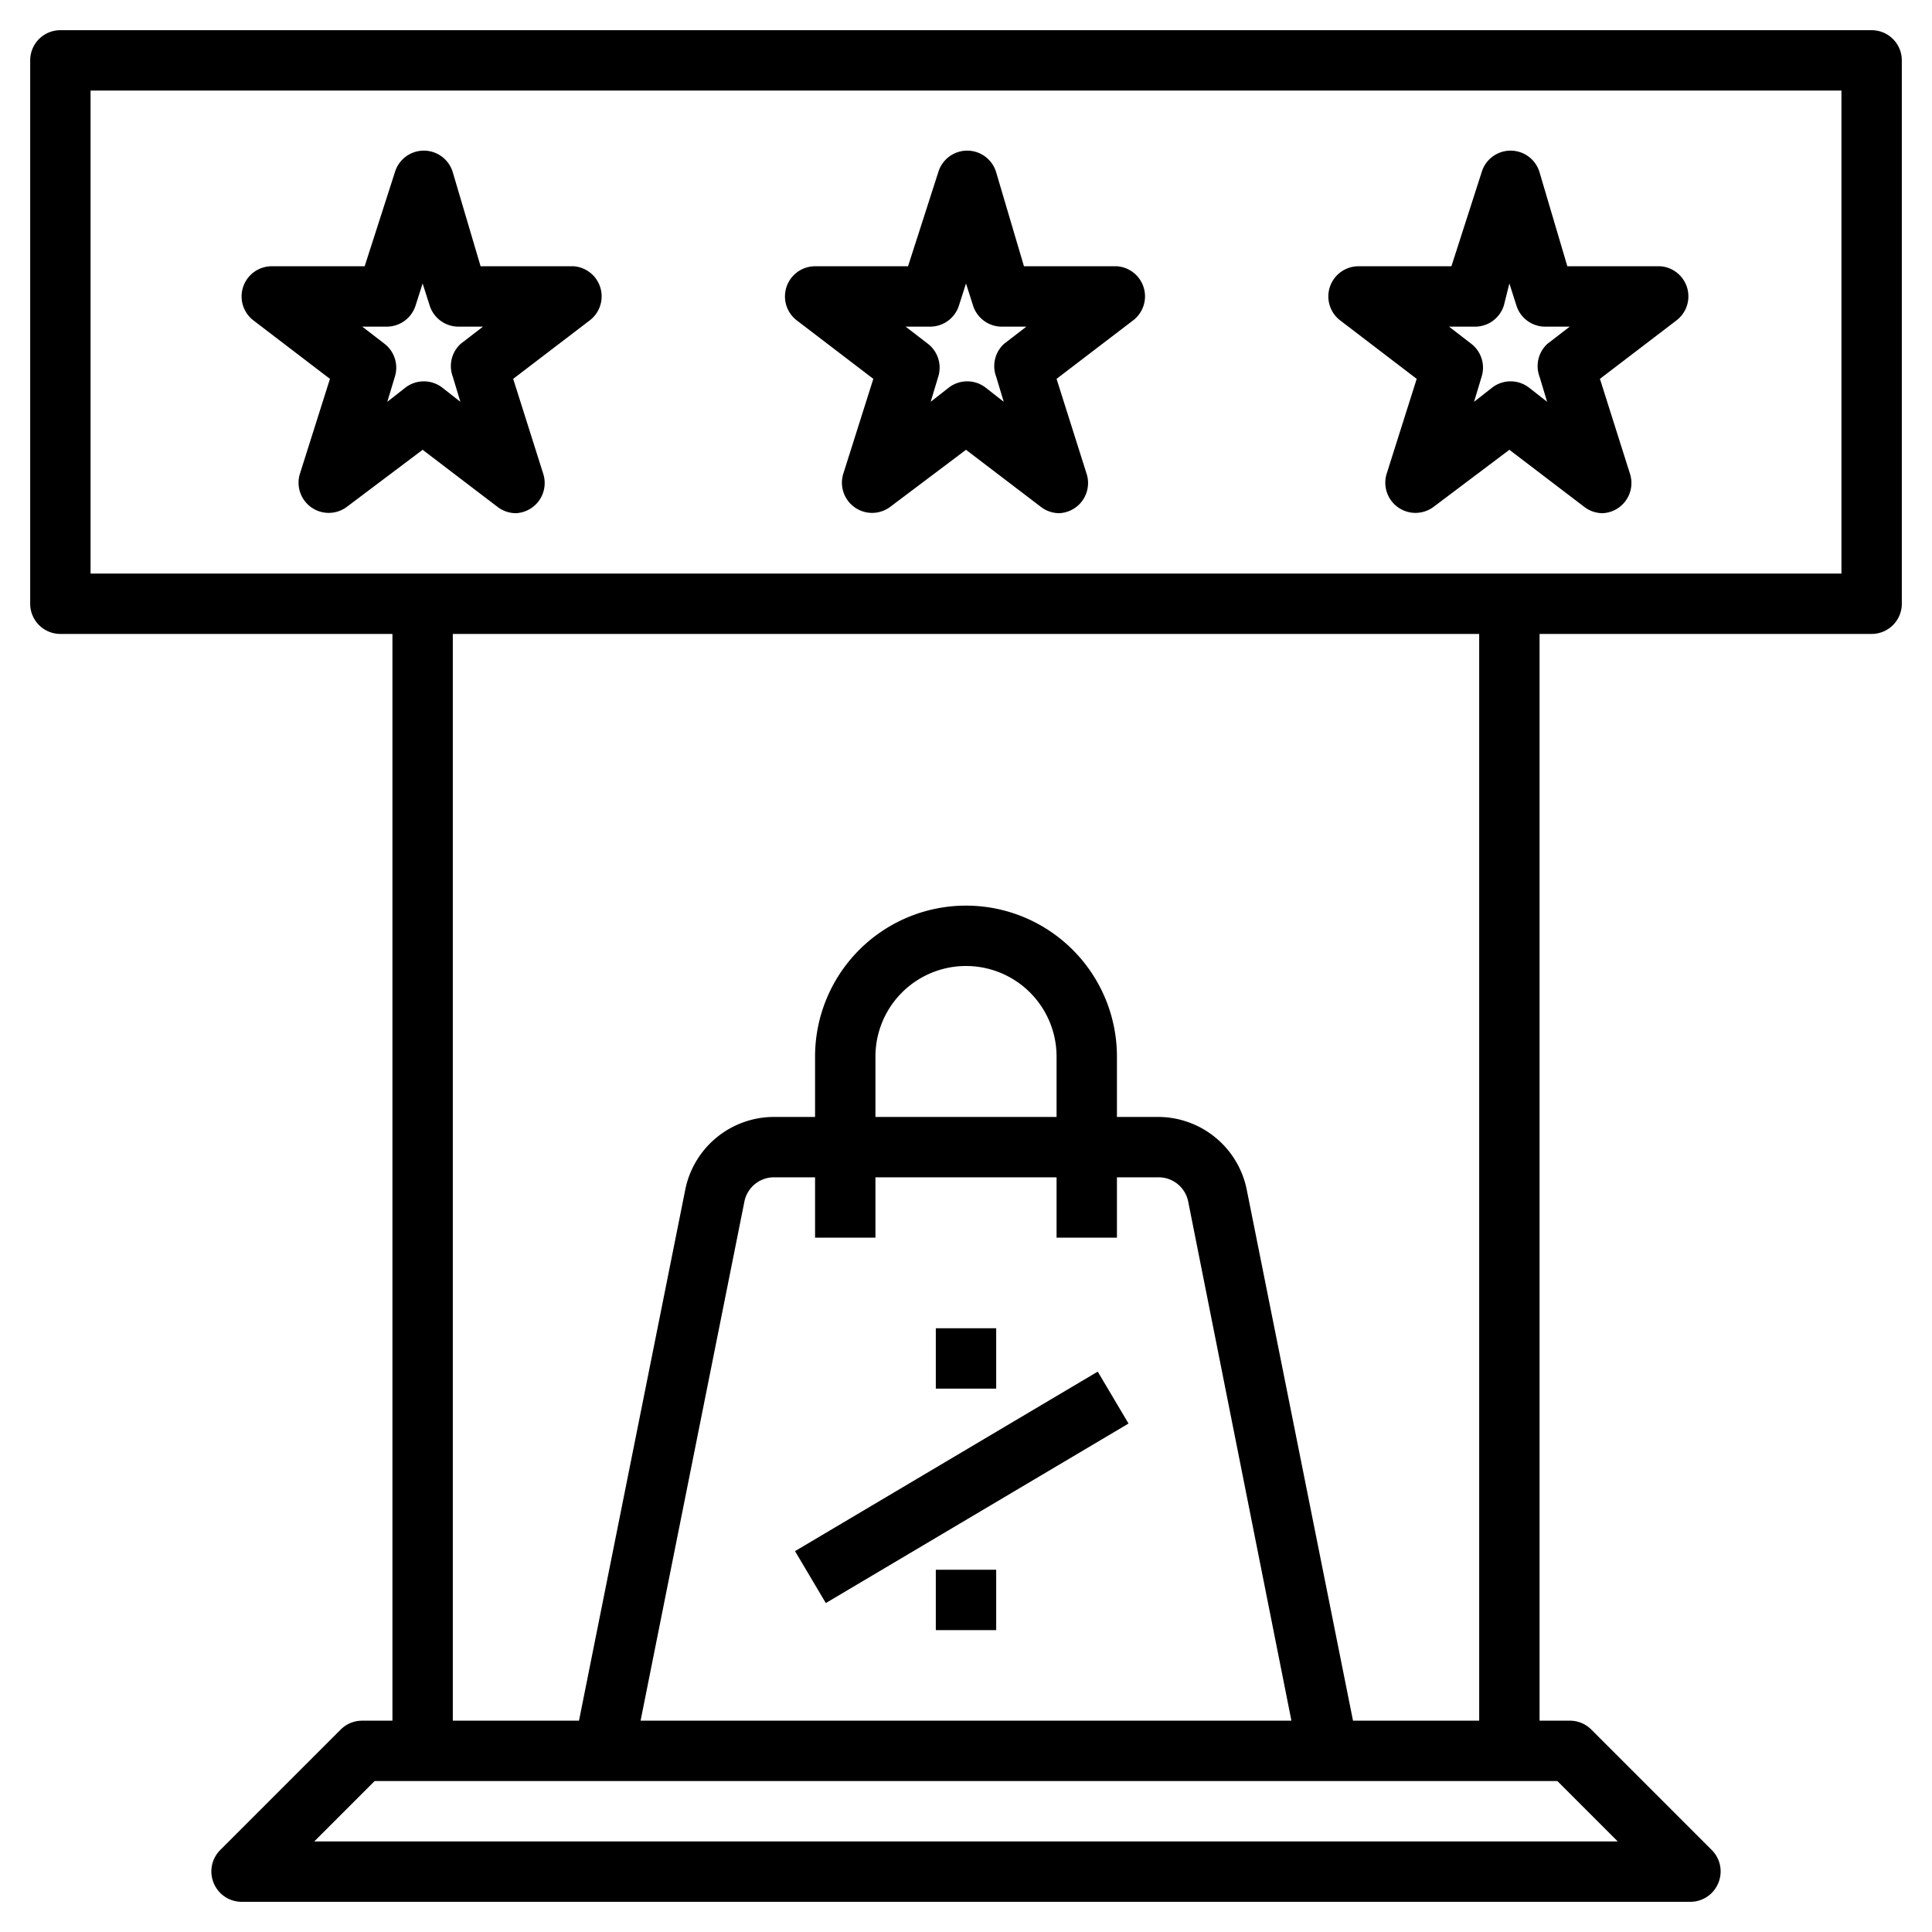 <svg xmlns="http://www.w3.org/2000/svg" data-name="Layer 1" id="Layer_1" viewBox="0 0 64 64"><path d="M62,1H2A1,1,0,0,0,1,2V20a1,1,0,0,0,1,1H13V57H12a1,1,0,0,0-.71.29l-4,4a1,1,0,0,0-.21,1.09A1,1,0,0,0,8,63H56a1,1,0,0,0,.92-.62,1,1,0,0,0-.21-1.09l-4-4A1,1,0,0,0,52,57H51V21H62a1,1,0,0,0,1-1V2A1,1,0,0,0,62,1ZM51.59,59l2,2H10.41l2-2ZM29,41V39h6v2h2V39h1.36a1,1,0,0,1,1,.8L42.78,57H21.22l3.44-17.2a1,1,0,0,1,1-.8H27v2Zm0-4V35a3,3,0,0,1,6,0v2Zm12.3,2.41A3,3,0,0,0,38.36,37H37V35a5,5,0,0,0-10,0v2H25.64a3,3,0,0,0-2.94,2.41L19.18,57H15V21H49V57H44.82ZM61,19H3V3H61Z"></path><path d="M28.93,12.55l-1,3.16a1,1,0,0,0,1.56,1.08L32,14.9l2.48,1.89a1,1,0,0,0,.61.21A1,1,0,0,0,36,15.71l-1-3.16,2.54-1.94A1,1,0,0,0,37,8.82H33.92L33,5.71a1,1,0,0,0-1.92,0l-1,3.11H27a1,1,0,0,0-.61,1.79Zm1.89-1.73a1,1,0,0,0,.95-.71L32,9.39l.23.72a1,1,0,0,0,1,.71H34l-.74.57A1,1,0,0,0,33,12.48l.25.83-.6-.47a1,1,0,0,0-1.22,0l-.6.47.25-.83a1,1,0,0,0-.34-1.09L30,10.82Z"></path><path d="M46.93,12.55l-1,3.16a1,1,0,0,0,1.56,1.08L50,14.9l2.48,1.89a1,1,0,0,0,.61.21A1,1,0,0,0,54,15.71l-1-3.16,2.54-1.94A1,1,0,0,0,55,8.82H51.92L51,5.71a1,1,0,0,0-1.92,0l-1,3.11H45a1,1,0,0,0-.61,1.79Zm1.89-1.73a1,1,0,0,0,1-.71L50,9.39l.23.72a1,1,0,0,0,1,.71H52l-.74.57A1,1,0,0,0,51,12.48l.25.83-.6-.47a1,1,0,0,0-1.22,0l-.6.47.25-.83a1,1,0,0,0-.34-1.09L48,10.82Z"></path><path d="M10.93,12.55l-1,3.16a1,1,0,0,0,1.56,1.08L14,14.9l2.48,1.89a1,1,0,0,0,.61.21A1,1,0,0,0,18,15.71l-1-3.16,2.54-1.94A1,1,0,0,0,19,8.82H15.92L15,5.71a1,1,0,0,0-1.92,0l-1,3.11H9a1,1,0,0,0-.61,1.79Zm1.89-1.73a1,1,0,0,0,.95-.71L14,9.39l.23.72a1,1,0,0,0,.95.71H16l-.74.57A1,1,0,0,0,15,12.48l.25.83-.6-.47a1,1,0,0,0-1.22,0l-.6.47.25-.83a1,1,0,0,0-.34-1.09L12,10.82Z"></path><rect height="2" transform="matrix(0.86, -0.51, 0.51, 0.86, -20.65, 23.45)" width="11.66" x="26.17" y="48"></rect><rect height="2" width="2" x="31" y="44"></rect><rect height="2" width="2" x="31" y="52"></rect></svg>